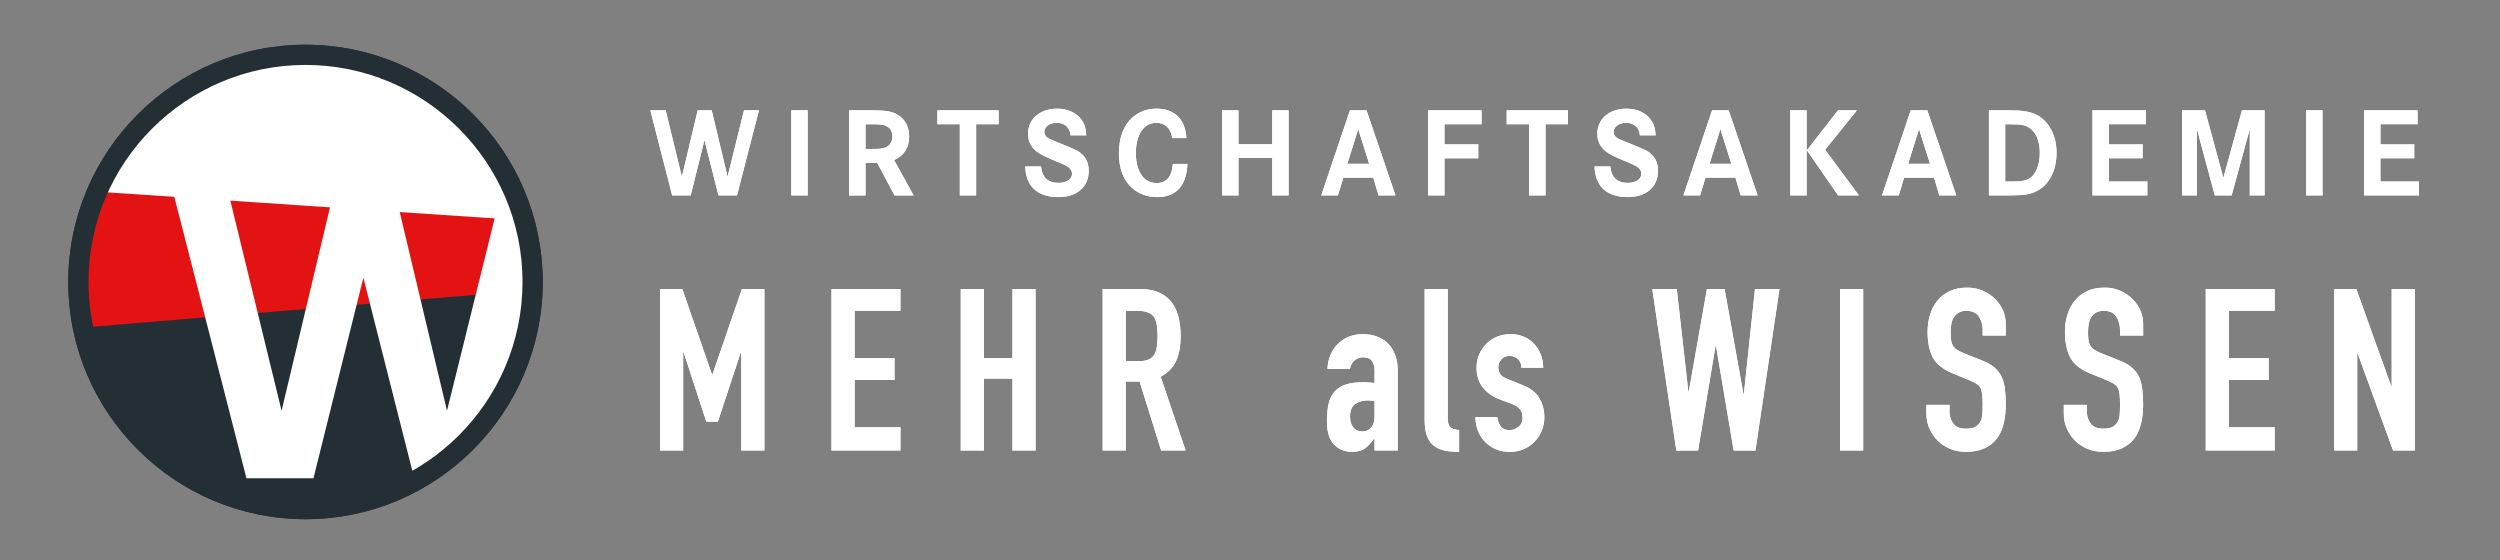 <?xml version="1.0" encoding="UTF-8"?>
<svg id="Ebene_1" data-name="Ebene 1" xmlns="http://www.w3.org/2000/svg" viewBox="0 0 879.68 197.11">
  <rect x="0" y="0" width="879.68" height="197.11" fill="#808080" stroke="none"/>
  <defs>
    <style>
      .cls-1 {
        fill: #e51f4e;
      }

      .cls-2 {
        fill: #fff;
      }

      .cls-3 {
        fill: #242f35;
      }

      .cls-4 {
        fill: #e31313;
      }
    </style>
  </defs>
  <g>
    <g>
      <path class="cls-2" d="M234.23,38.82l5.7,23.39,5.57-23.39h4.94l5.57,23.39,5.79-23.39h5.25l-7.72,29.94h-6.51l-4.94-19.48-4.85,19.48h-6.51l-7.68-29.94h5.39Z"/>
      <path class="cls-2" d="M278.44,68.76v-29.94h5.75v29.94h-5.75Z"/>
      <path class="cls-2" d="M306.27,38.82c5.3,0,7.32.31,9.38,1.44,2.69,1.44,4.26,4.31,4.26,7.77,0,3.91-1.8,6.73-5.3,8.3l6.87,12.44h-6.69l-6.11-11.45h-4.13v11.45h-5.75v-29.94h7.45ZM306.63,52.42c2.83,0,3.77-.09,4.89-.49,1.57-.58,2.51-2.06,2.51-3.95,0-1.53-.67-2.78-1.93-3.5-1.17-.67-1.98-.76-5.88-.76h-1.66v8.71h2.07Z"/>
      <path class="cls-2" d="M351.38,38.82v4.89h-7.9v25.05h-5.75v-25.05h-7.9v-4.89h21.55Z"/>
      <path class="cls-2" d="M376.7,47.62c-.22-2.78-2.02-4.4-4.89-4.4-2.47,0-4.35,1.39-4.35,3.23,0,.94.54,1.75,1.53,2.29q.85.45,4.94,2.06c5.16,2.11,5.84,2.47,7.09,3.77,1.35,1.35,2.07,3.28,2.07,5.52,0,5.7-4.13,9.25-10.68,9.25-7.36,0-11.4-3.73-11.67-10.77h5.57c.36,3.86,2.42,5.79,6.15,5.79,2.83,0,4.76-1.3,4.76-3.19,0-1.17-.67-2.11-2.07-2.87q-.81-.45-5.16-2.24c-3.37-1.44-5.07-2.42-6.15-3.59-1.39-1.44-2.11-3.32-2.11-5.43,0-5.16,4.22-8.8,10.23-8.8,3.73,0,6.87,1.44,8.66,4,1.03,1.44,1.48,2.92,1.62,5.39h-5.52Z"/>
      <path class="cls-2" d="M412.48,48.56c-.54-3.46-2.51-5.34-5.57-5.34-4.44,0-7.23,4.08-7.23,10.64s2.78,10.55,7.27,10.55c3.5,0,5.39-2.2,5.75-6.73h5.12c-.36,7.72-3.95,11.67-10.64,11.67-3.55,0-6.69-1.21-9.07-3.41-2.92-2.78-4.4-6.82-4.4-12.03,0-5.48,1.66-9.74,4.76-12.57,2.29-2.02,5.21-3.1,8.44-3.1,6.38,0,10.15,3.68,10.55,10.33h-4.98Z"/>
      <path class="cls-2" d="M447.67,50.76v-11.94h5.75v29.94h-5.75v-13.24h-11.9v13.24h-5.75v-29.94h5.75v11.94h11.9Z"/>
      <path class="cls-2" d="M480.84,38.82l10.19,29.94h-5.97l-1.84-6.24h-10.55l-1.88,6.24h-5.88l10.1-29.94h5.84ZM477.92,45.42l-3.82,12.21h7.68l-3.86-12.21Z"/>
      <path class="cls-2" d="M520.16,50.81v4.89h-11.9v13.06h-5.75v-29.94h18.81v4.89h-13.06v7.09h11.9Z"/>
      <path class="cls-2" d="M551.72,38.82v4.89h-7.9v25.05h-5.75v-25.05h-7.9v-4.89h21.55Z"/>
      <path class="cls-2" d="M577.03,47.62c-.22-2.78-2.02-4.4-4.89-4.4-2.47,0-4.35,1.39-4.35,3.23,0,.94.54,1.75,1.53,2.29q.85.45,4.94,2.06c5.16,2.11,5.84,2.47,7.09,3.77,1.35,1.35,2.06,3.28,2.06,5.52,0,5.7-4.13,9.25-10.68,9.25-7.36,0-11.4-3.73-11.67-10.77h5.57c.36,3.86,2.42,5.79,6.15,5.79,2.83,0,4.76-1.3,4.76-3.19,0-1.17-.67-2.11-2.07-2.87q-.81-.45-5.16-2.24c-3.37-1.44-5.07-2.42-6.15-3.59-1.39-1.44-2.11-3.32-2.11-5.43,0-5.16,4.22-8.8,10.24-8.8,3.73,0,6.87,1.44,8.66,4,1.03,1.44,1.48,2.92,1.62,5.39h-5.52Z"/>
      <path class="cls-2" d="M608.27,38.82l10.19,29.94h-5.97l-1.84-6.24h-10.55l-1.88,6.24h-5.88l10.1-29.94h5.84ZM605.36,45.42l-3.82,12.21h7.68l-3.86-12.21Z"/>
      <path class="cls-2" d="M635.7,38.82v29.94h-5.75v-29.94h5.75ZM653.39,38.82l-11.18,13.87,11.9,16.07h-7.32l-11-15.89,10.95-14.05h6.64Z"/>
      <path class="cls-2" d="M678.16,38.82l10.19,29.94h-5.97l-1.84-6.24h-10.55l-1.88,6.24h-5.88l10.1-29.94h5.84ZM675.25,45.42l-3.82,12.21h7.68l-3.86-12.21Z"/>
      <path class="cls-2" d="M707.16,38.82c4.44,0,7.18.45,9.34,1.53,4.44,2.24,7.14,7.32,7.14,13.42s-2.47,10.91-6.42,13.15c-2.6,1.48-4.67,1.84-10.95,1.84h-6.42v-29.94h7.32ZM708.24,63.87c3.32,0,4.8-.31,6.28-1.39,2.02-1.48,3.23-4.8,3.23-8.75s-1.21-7-3.41-8.57c-1.71-1.21-2.92-1.44-7.5-1.44h-1.26v20.16h2.65Z"/>
      <path class="cls-2" d="M753.93,50.81v4.89h-11.9v8.17h13.56v4.89h-19.3v-29.94h18.81v4.89h-13.06v7.09h11.9Z"/>
      <path class="cls-2" d="M775.88,38.82l6.46,23.79,6.55-23.79h7.95v29.94h-5.21v-23.34l-6.38,23.34h-5.93l-6.28-23.34v23.34h-5.21v-29.94h8.04Z"/>
      <path class="cls-2" d="M811.48,68.76v-29.94h5.75v29.94h-5.75Z"/>
      <path class="cls-2" d="M849.5,50.81v4.89h-11.9v8.17h13.56v4.89h-19.3v-29.94h18.81v4.89h-13.06v7.09h11.9Z"/>
    </g>
    <g>
      <path class="cls-2" d="M232.26,158.51v-56.81h7.82l10.45,30.08h.16l10.37-30.08h7.9v56.81h-8.14v-34.55h-.16l-8.06,24.41h-4.07l-7.98-24.41h-.16v34.55h-8.14Z"/>
      <path class="cls-2" d="M292.58,158.51v-56.81h24.25v7.66h-16.12v16.67h14.04v7.66h-14.04v16.67h16.12v8.14h-24.25Z"/>
      <path class="cls-2" d="M338.06,158.51v-56.81h8.14v24.33h10.05v-24.33h8.14v56.81h-8.14v-25.29h-10.05v25.29h-8.14Z"/>
      <path class="cls-2" d="M388,158.51v-56.81h13.08c9.57,0,14.36,5.56,14.36,16.67,0,3.35-.52,6.2-1.56,8.54-1.04,2.34-2.86,4.23-5.47,5.66l8.78,25.93h-8.62l-7.58-24.25h-4.87v24.25h-8.14ZM396.14,109.37v17.71h4.63c1.44,0,2.58-.2,3.43-.6.85-.4,1.52-.97,2-1.71.42-.74.72-1.66.88-2.75.16-1.09.24-2.35.24-3.79s-.08-2.7-.24-3.79c-.16-1.09-.48-2.04-.96-2.83-1.01-1.49-2.93-2.23-5.74-2.23h-4.23Z"/>
      <path class="cls-2" d="M483.66,158.51v-4.15h-.16c-1.06,1.49-2.14,2.63-3.23,3.43-1.09.8-2.62,1.2-4.59,1.2-.96,0-1.93-.15-2.91-.44s-1.93-.84-2.83-1.64c-.91-.74-1.64-1.82-2.19-3.23-.56-1.41-.84-3.23-.84-5.46s.19-4.29.56-6.02c.37-1.73,1.06-3.18,2.08-4.35.96-1.12,2.26-1.95,3.91-2.51,1.65-.56,3.75-.84,6.3-.84h.88c.32,0,.61.03.88.08.27.05.58.08.96.08s.77.03,1.2.08v-4.23c0-1.38-.29-2.53-.88-3.43-.59-.9-1.65-1.36-3.19-1.36-1.07,0-2.04.35-2.91,1.04-.88.69-1.45,1.7-1.72,3.03h-7.9c.21-3.62,1.44-6.54,3.67-8.78,1.06-1.06,2.34-1.9,3.83-2.51,1.49-.61,3.16-.92,5.03-.92,1.7,0,3.3.27,4.79.8,1.49.53,2.79,1.33,3.91,2.39,1.06,1.06,1.92,2.39,2.55,3.99.64,1.6.96,3.46.96,5.58v28.16h-8.14ZM483.66,141.12c-.91-.16-1.65-.24-2.23-.24-1.76,0-3.26.41-4.51,1.24-1.25.83-1.88,2.33-1.88,4.51,0,1.54.37,2.79,1.12,3.75.74.96,1.78,1.44,3.11,1.44s2.46-.45,3.23-1.36c.77-.9,1.16-2.18,1.16-3.83v-5.51Z"/>
      <path class="cls-2" d="M501.29,101.71h8.14v45.4c0,1.54.28,2.59.84,3.15s1.61.92,3.15,1.08v7.66c-1.86,0-3.54-.15-5.03-.44s-2.77-.86-3.83-1.72c-1.06-.8-1.88-1.93-2.43-3.39-.56-1.46-.84-3.39-.84-5.78v-45.96Z"/>
      <path class="cls-2" d="M535.36,129.39c-.05-1.38-.49-2.42-1.32-3.11-.83-.69-1.77-1.04-2.83-1.04-1.28,0-2.26.41-2.95,1.24-.69.83-1.04,1.77-1.04,2.83,0,.75.19,1.48.56,2.19s1.33,1.37,2.87,1.96l4.79,1.92c3.03,1.17,5.12,2.77,6.26,4.79,1.14,2.02,1.71,4.23,1.71,6.62,0,1.7-.31,3.29-.92,4.75-.61,1.46-1.45,2.75-2.51,3.87-1.06,1.12-2.34,1.99-3.83,2.63-1.49.64-3.11.96-4.87.96-3.3,0-6.06-1.04-8.3-3.11-1.12-1.01-2.02-2.27-2.71-3.79-.69-1.52-1.07-3.28-1.12-5.31h7.66c.16,1.12.54,2.15,1.16,3.11.61.96,1.69,1.44,3.23,1.44,1.17,0,2.22-.38,3.15-1.16.93-.77,1.4-1.85,1.4-3.23,0-1.12-.29-2.07-.88-2.87-.59-.8-1.65-1.49-3.19-2.08l-3.91-1.44c-2.55-.96-4.56-2.38-6.02-4.27-1.46-1.89-2.19-4.19-2.19-6.9,0-1.7.32-3.28.96-4.75.64-1.46,1.52-2.72,2.63-3.79,1.06-1.06,2.31-1.88,3.75-2.43,1.44-.56,2.98-.84,4.63-.84s3.18.29,4.59.88c1.41.59,2.62,1.41,3.63,2.47,1.01,1.06,1.81,2.33,2.39,3.79.58,1.46.88,3.02.88,4.67h-7.66Z"/>
      <path class="cls-2" d="M626.15,101.71l-8.46,56.81h-7.66l-6.22-36.86h-.16l-6.14,36.86h-7.66l-8.46-56.81h8.62l4.07,36.06h.16l6.38-36.06h6.22l6.62,36.94h.16l3.91-36.94h8.62Z"/>
      <path class="cls-2" d="M647.46,158.51v-56.81h8.14v56.81h-8.14Z"/>
      <path class="cls-2" d="M705.78,118.06h-8.14v-1.83c0-1.86-.44-3.47-1.32-4.83s-2.35-2.03-4.43-2.03c-1.12,0-2.02.21-2.71.64-.69.43-1.25.96-1.68,1.6-.43.69-.72,1.48-.88,2.35-.16.88-.24,1.8-.24,2.75,0,1.12.04,2.05.12,2.79s.28,1.41.6,1.99c.32.59.78,1.09,1.4,1.52.61.43,1.45.85,2.51,1.28l6.22,2.47c1.81.69,3.27,1.5,4.39,2.43,1.12.93,1.99,2.01,2.63,3.23.58,1.28.98,2.73,1.2,4.35.21,1.62.32,3.47.32,5.54,0,2.39-.24,4.62-.72,6.66-.48,2.05-1.25,3.79-2.31,5.23-1.12,1.49-2.58,2.66-4.39,3.51-1.81.85-4.02,1.28-6.62,1.28-1.97,0-3.8-.35-5.5-1.04-1.7-.69-3.17-1.65-4.39-2.87-1.22-1.22-2.19-2.65-2.91-4.27-.72-1.62-1.08-3.39-1.08-5.31v-3.03h8.14v2.55c0,1.49.44,2.83,1.32,4.03.88,1.2,2.35,1.79,4.43,1.79,1.38,0,2.46-.2,3.23-.6.77-.4,1.37-.97,1.79-1.71.42-.74.68-1.64.76-2.67.08-1.04.12-2.19.12-3.47,0-1.49-.05-2.71-.16-3.67s-.32-1.73-.64-2.31c-.37-.58-.87-1.06-1.48-1.44-.61-.37-1.42-.77-2.43-1.2l-5.82-2.39c-3.51-1.44-5.86-3.34-7.06-5.71-1.2-2.37-1.79-5.33-1.79-8.9,0-2.13.29-4.15.88-6.06.58-1.92,1.46-3.56,2.63-4.95,1.12-1.38,2.54-2.49,4.27-3.31,1.73-.82,3.79-1.24,6.18-1.24,2.02,0,3.87.37,5.54,1.12,1.68.75,3.12,1.73,4.35,2.95,2.45,2.55,3.67,5.48,3.67,8.78v3.99Z"/>
      <path class="cls-2" d="M754.12,118.06h-8.14v-1.83c0-1.86-.44-3.47-1.32-4.83s-2.35-2.03-4.43-2.03c-1.12,0-2.02.21-2.71.64-.69.43-1.25.96-1.68,1.6-.43.69-.72,1.48-.88,2.35-.16.88-.24,1.8-.24,2.75,0,1.12.04,2.05.12,2.79s.28,1.41.6,1.99c.32.59.78,1.09,1.4,1.52.61.43,1.45.85,2.51,1.28l6.22,2.47c1.81.69,3.27,1.5,4.39,2.43,1.12.93,1.99,2.01,2.63,3.23.58,1.28.98,2.73,1.2,4.35.21,1.62.32,3.47.32,5.54,0,2.39-.24,4.62-.72,6.66-.48,2.05-1.25,3.79-2.31,5.23-1.12,1.49-2.58,2.66-4.39,3.51-1.81.85-4.02,1.28-6.62,1.28-1.97,0-3.8-.35-5.5-1.04-1.7-.69-3.17-1.65-4.39-2.87-1.22-1.22-2.19-2.65-2.91-4.27-.72-1.62-1.08-3.39-1.08-5.31v-3.03h8.14v2.55c0,1.49.44,2.83,1.32,4.03.88,1.2,2.35,1.79,4.43,1.79,1.38,0,2.46-.2,3.23-.6.77-.4,1.37-.97,1.79-1.71.42-.74.68-1.64.76-2.67.08-1.04.12-2.19.12-3.47,0-1.49-.05-2.71-.16-3.67s-.32-1.73-.64-2.31c-.37-.58-.87-1.06-1.48-1.44-.61-.37-1.42-.77-2.43-1.2l-5.82-2.39c-3.51-1.44-5.86-3.34-7.06-5.71-1.2-2.37-1.79-5.33-1.79-8.9,0-2.13.29-4.15.88-6.06.58-1.92,1.46-3.56,2.63-4.95,1.12-1.38,2.54-2.49,4.27-3.31,1.73-.82,3.79-1.24,6.18-1.24,2.02,0,3.87.37,5.54,1.12,1.68.75,3.12,1.73,4.35,2.95,2.45,2.55,3.67,5.48,3.67,8.78v3.99Z"/>
      <path class="cls-2" d="M776.14,158.51v-56.81h24.25v7.66h-16.12v16.67h14.04v7.66h-14.04v16.67h16.12v8.14h-24.25Z"/>
      <path class="cls-2" d="M821.3,158.51v-56.81h7.82l12.29,34.23h.16v-34.23h8.14v56.81h-7.66l-12.45-34.15h-.16v34.15h-8.14Z"/>
    </g>
  </g>
  <g>
    <path class="cls-2" d="M107.5,179.13c44.07,0,79.92-35.85,79.92-79.92S151.57,19.29,107.5,19.29,27.59,55.15,27.59,99.21s35.85,79.92,79.92,79.92"/>
    <path class="cls-1" d="M187.42,99.21c0-7.5-1.06-14.76-3-21.65l-150.23-10.11c-4.24,9.74-6.6,20.48-6.6,31.77,0,8.29,1.27,16.29,3.63,23.82l155.42-12.7c.51-3.64.79-7.34.79-11.12Z"/>
    <path class="cls-3" d="M29.2,115.24c7.44,36.41,39.72,63.89,78.3,63.89,43.11,0,78.33-34.31,79.85-77.06l-158.15,13.17Z"/>
    <path class="cls-2" d="M187.4,98.15c-.18-13.29-3.59-25.8-9.52-36.78l-20.59,83.17-20.16-84.71h-17.89l-20.16,84.71-20.65-84.71h-19.51l27.8,108.45h23.58l17.56-70.56,17.89,70.56h1.9c12.17-7.1,22.3-17.32,29.3-29.56l10.46-40.57Z"/>
    <path class="cls-3" d="M107.5,182.69c-46.03,0-83.48-37.45-83.48-83.47S61.47,15.74,107.5,15.74s83.47,37.45,83.47,83.48-37.45,83.47-83.47,83.47ZM107.5,22.85c-42.11,0-76.36,34.26-76.36,76.36s34.26,76.36,76.36,76.36,76.36-34.26,76.36-76.36S149.61,22.85,107.5,22.85Z"/>
  </g>
  <g>
    <g>
      <path class="cls-2" d="M234.23,38.82l5.7,23.39,5.57-23.39h4.94l5.57,23.39,5.79-23.39h5.25l-7.72,29.94h-6.51l-4.94-19.48-4.85,19.48h-6.51l-7.68-29.94h5.39Z"/>
      <path class="cls-2" d="M278.44,68.76v-29.94h5.75v29.94h-5.75Z"/>
      <path class="cls-2" d="M306.27,38.82c5.3,0,7.32.31,9.38,1.44,2.69,1.44,4.26,4.31,4.26,7.77,0,3.91-1.8,6.73-5.3,8.3l6.87,12.44h-6.69l-6.11-11.45h-4.13v11.45h-5.75v-29.94h7.45ZM306.63,52.42c2.83,0,3.77-.09,4.89-.49,1.57-.58,2.51-2.06,2.51-3.95,0-1.53-.67-2.78-1.93-3.5-1.17-.67-1.98-.76-5.88-.76h-1.66v8.71h2.07Z"/>
      <path class="cls-2" d="M351.38,38.82v4.89h-7.9v25.05h-5.75v-25.05h-7.9v-4.89h21.55Z"/>
      <path class="cls-2" d="M376.7,47.62c-.22-2.78-2.02-4.4-4.89-4.4-2.47,0-4.35,1.39-4.35,3.23,0,.94.54,1.75,1.53,2.29q.85.45,4.94,2.06c5.16,2.11,5.84,2.47,7.09,3.77,1.35,1.35,2.07,3.28,2.07,5.52,0,5.7-4.13,9.25-10.68,9.25-7.36,0-11.4-3.73-11.67-10.77h5.57c.36,3.86,2.42,5.79,6.15,5.79,2.83,0,4.76-1.3,4.76-3.19,0-1.17-.67-2.11-2.07-2.87q-.81-.45-5.16-2.24c-3.37-1.44-5.07-2.42-6.15-3.59-1.39-1.44-2.11-3.32-2.11-5.43,0-5.16,4.22-8.8,10.23-8.8,3.73,0,6.87,1.44,8.66,4,1.03,1.44,1.48,2.92,1.62,5.39h-5.52Z"/>
      <path class="cls-2" d="M412.48,48.56c-.54-3.46-2.51-5.34-5.57-5.34-4.44,0-7.23,4.08-7.23,10.64s2.78,10.55,7.27,10.55c3.5,0,5.39-2.2,5.75-6.73h5.12c-.36,7.72-3.95,11.67-10.64,11.67-3.55,0-6.69-1.21-9.07-3.41-2.92-2.78-4.4-6.82-4.4-12.03,0-5.48,1.66-9.74,4.76-12.57,2.29-2.02,5.21-3.1,8.44-3.1,6.38,0,10.15,3.68,10.55,10.33h-4.98Z"/>
      <path class="cls-2" d="M447.67,50.76v-11.94h5.75v29.94h-5.75v-13.24h-11.9v13.24h-5.75v-29.94h5.75v11.94h11.9Z"/>
      <path class="cls-2" d="M480.84,38.82l10.19,29.94h-5.97l-1.84-6.24h-10.55l-1.88,6.24h-5.88l10.1-29.94h5.84ZM477.92,45.42l-3.82,12.21h7.68l-3.86-12.21Z"/>
      <path class="cls-2" d="M520.16,50.81v4.89h-11.9v13.06h-5.75v-29.94h18.81v4.89h-13.06v7.09h11.9Z"/>
      <path class="cls-2" d="M551.72,38.82v4.89h-7.9v25.05h-5.75v-25.05h-7.9v-4.89h21.55Z"/>
      <path class="cls-2" d="M577.03,47.62c-.22-2.78-2.02-4.4-4.89-4.4-2.47,0-4.35,1.39-4.35,3.23,0,.94.54,1.75,1.53,2.29q.85.45,4.94,2.06c5.16,2.11,5.84,2.47,7.09,3.77,1.35,1.35,2.06,3.28,2.06,5.52,0,5.7-4.13,9.25-10.68,9.25-7.36,0-11.4-3.73-11.67-10.77h5.57c.36,3.86,2.42,5.79,6.15,5.79,2.83,0,4.76-1.3,4.76-3.19,0-1.17-.67-2.11-2.07-2.87q-.81-.45-5.16-2.24c-3.37-1.44-5.07-2.42-6.15-3.59-1.39-1.44-2.11-3.32-2.11-5.43,0-5.16,4.22-8.8,10.24-8.8,3.73,0,6.87,1.44,8.66,4,1.03,1.44,1.48,2.92,1.62,5.39h-5.52Z"/>
      <path class="cls-2" d="M608.27,38.82l10.19,29.94h-5.97l-1.84-6.24h-10.55l-1.88,6.24h-5.88l10.1-29.94h5.84ZM605.36,45.42l-3.82,12.21h7.68l-3.86-12.21Z"/>
      <path class="cls-2" d="M635.7,38.82v29.94h-5.75v-29.94h5.75ZM653.39,38.82l-11.18,13.87,11.9,16.07h-7.32l-11-15.89,10.95-14.05h6.64Z"/>
      <path class="cls-2" d="M678.16,38.82l10.19,29.94h-5.97l-1.84-6.24h-10.55l-1.88,6.24h-5.88l10.1-29.94h5.84ZM675.25,45.42l-3.82,12.21h7.68l-3.86-12.21Z"/>
      <path class="cls-2" d="M707.16,38.82c4.44,0,7.18.45,9.34,1.53,4.44,2.24,7.14,7.32,7.14,13.42s-2.47,10.91-6.42,13.15c-2.6,1.48-4.67,1.84-10.95,1.84h-6.42v-29.94h7.32ZM708.24,63.87c3.32,0,4.8-.31,6.28-1.39,2.02-1.48,3.23-4.8,3.23-8.75s-1.21-7-3.41-8.57c-1.71-1.21-2.92-1.44-7.5-1.44h-1.26v20.16h2.65Z"/>
      <path class="cls-2" d="M753.93,50.81v4.89h-11.9v8.17h13.56v4.89h-19.3v-29.94h18.81v4.89h-13.06v7.09h11.9Z"/>
      <path class="cls-2" d="M775.88,38.82l6.46,23.79,6.55-23.79h7.95v29.94h-5.21v-23.34l-6.38,23.34h-5.93l-6.28-23.34v23.34h-5.21v-29.94h8.04Z"/>
      <path class="cls-2" d="M811.48,68.76v-29.94h5.75v29.94h-5.75Z"/>
      <path class="cls-2" d="M849.5,50.81v4.89h-11.9v8.17h13.56v4.89h-19.3v-29.94h18.81v4.89h-13.06v7.09h11.9Z"/>
    </g>
    <g>
      <path class="cls-2" d="M232.26,158.51v-56.81h7.82l10.45,30.08h.16l10.37-30.08h7.9v56.81h-8.14v-34.55h-.16l-8.06,24.41h-4.07l-7.98-24.41h-.16v34.55h-8.14Z"/>
      <path class="cls-2" d="M292.58,158.51v-56.81h24.25v7.66h-16.12v16.67h14.04v7.66h-14.04v16.67h16.12v8.14h-24.25Z"/>
      <path class="cls-2" d="M338.06,158.51v-56.81h8.14v24.33h10.05v-24.33h8.14v56.81h-8.14v-25.29h-10.05v25.29h-8.14Z"/>
      <path class="cls-2" d="M388,158.51v-56.81h13.08c9.57,0,14.36,5.56,14.36,16.67,0,3.35-.52,6.2-1.56,8.54-1.04,2.34-2.86,4.23-5.47,5.66l8.78,25.93h-8.62l-7.58-24.25h-4.87v24.25h-8.14ZM396.14,109.37v17.71h4.63c1.44,0,2.58-.2,3.43-.6.85-.4,1.52-.97,2-1.71.42-.74.72-1.66.88-2.75.16-1.09.24-2.35.24-3.79s-.08-2.7-.24-3.79c-.16-1.09-.48-2.04-.96-2.83-1.01-1.49-2.93-2.23-5.74-2.23h-4.23Z"/>
      <path class="cls-2" d="M483.66,158.51v-4.15h-.16c-1.06,1.49-2.14,2.63-3.23,3.43-1.09.8-2.62,1.2-4.59,1.2-.96,0-1.93-.15-2.91-.44s-1.93-.84-2.83-1.64c-.91-.74-1.64-1.82-2.19-3.23-.56-1.41-.84-3.23-.84-5.46s.19-4.29.56-6.02c.37-1.73,1.06-3.18,2.08-4.35.96-1.12,2.26-1.95,3.91-2.51,1.65-.56,3.75-.84,6.3-.84h.88c.32,0,.61.03.88.08.27.05.58.08.96.08s.77.03,1.2.08v-4.23c0-1.38-.29-2.53-.88-3.43-.59-.9-1.65-1.36-3.19-1.36-1.07,0-2.04.35-2.91,1.04-.88.69-1.45,1.7-1.72,3.03h-7.9c.21-3.62,1.44-6.54,3.67-8.78,1.06-1.06,2.34-1.9,3.83-2.51,1.49-.61,3.16-.92,5.03-.92,1.7,0,3.3.27,4.79.8,1.49.53,2.79,1.33,3.91,2.39,1.06,1.06,1.92,2.39,2.55,3.99.64,1.6.96,3.46.96,5.58v28.16h-8.14ZM483.66,141.12c-.91-.16-1.65-.24-2.23-.24-1.76,0-3.26.41-4.51,1.24-1.25.83-1.88,2.33-1.88,4.51,0,1.54.37,2.79,1.12,3.75.74.96,1.78,1.44,3.11,1.44s2.46-.45,3.23-1.36c.77-.9,1.16-2.18,1.16-3.83v-5.51Z"/>
      <path class="cls-2" d="M501.29,101.71h8.14v45.4c0,1.54.28,2.59.84,3.15s1.61.92,3.15,1.08v7.66c-1.86,0-3.54-.15-5.03-.44s-2.77-.86-3.83-1.72c-1.06-.8-1.88-1.93-2.43-3.39-.56-1.46-.84-3.39-.84-5.78v-45.96Z"/>
      <path class="cls-2" d="M535.36,129.39c-.05-1.38-.49-2.42-1.32-3.11-.83-.69-1.77-1.04-2.83-1.04-1.28,0-2.26.41-2.95,1.24-.69.83-1.04,1.77-1.04,2.83,0,.75.19,1.48.56,2.19s1.33,1.37,2.87,1.96l4.79,1.92c3.03,1.17,5.12,2.77,6.26,4.79,1.14,2.02,1.71,4.23,1.71,6.62,0,1.7-.31,3.29-.92,4.75-.61,1.46-1.45,2.75-2.51,3.87-1.06,1.12-2.34,1.99-3.83,2.63-1.49.64-3.11.96-4.87.96-3.3,0-6.06-1.04-8.3-3.11-1.12-1.01-2.02-2.27-2.71-3.79-.69-1.52-1.07-3.28-1.12-5.31h7.66c.16,1.12.54,2.15,1.16,3.11.61.96,1.69,1.44,3.23,1.44,1.17,0,2.22-.38,3.15-1.16.93-.77,1.4-1.85,1.4-3.23,0-1.12-.29-2.07-.88-2.87-.59-.8-1.65-1.49-3.19-2.08l-3.91-1.44c-2.55-.96-4.56-2.38-6.02-4.27-1.46-1.89-2.19-4.19-2.19-6.9,0-1.7.32-3.28.96-4.75.64-1.46,1.52-2.72,2.63-3.79,1.06-1.06,2.31-1.88,3.75-2.43,1.44-.56,2.98-.84,4.63-.84s3.18.29,4.59.88c1.41.59,2.62,1.41,3.63,2.47,1.01,1.06,1.81,2.33,2.39,3.79.58,1.46.88,3.02.88,4.67h-7.66Z"/>
      <path class="cls-2" d="M626.15,101.71l-8.46,56.81h-7.66l-6.22-36.86h-.16l-6.14,36.86h-7.66l-8.46-56.81h8.62l4.07,36.06h.16l6.38-36.06h6.22l6.62,36.94h.16l3.91-36.94h8.62Z"/>
      <path class="cls-2" d="M647.46,158.51v-56.81h8.14v56.81h-8.14Z"/>
      <path class="cls-2" d="M705.78,118.06h-8.14v-1.83c0-1.86-.44-3.47-1.32-4.83s-2.35-2.03-4.43-2.03c-1.12,0-2.02.21-2.71.64-.69.43-1.25.96-1.68,1.6-.43.69-.72,1.48-.88,2.35-.16.88-.24,1.8-.24,2.75,0,1.12.04,2.05.12,2.79s.28,1.41.6,1.99c.32.59.78,1.09,1.4,1.52.61.43,1.45.85,2.51,1.28l6.22,2.47c1.81.69,3.27,1.5,4.39,2.43,1.12.93,1.99,2.01,2.63,3.23.58,1.28.98,2.73,1.2,4.35.21,1.62.32,3.47.32,5.54,0,2.39-.24,4.62-.72,6.66-.48,2.05-1.25,3.79-2.31,5.23-1.12,1.49-2.58,2.66-4.39,3.51-1.81.85-4.02,1.28-6.62,1.28-1.97,0-3.8-.35-5.5-1.04-1.7-.69-3.17-1.65-4.39-2.87-1.22-1.22-2.19-2.65-2.91-4.27-.72-1.62-1.08-3.39-1.08-5.31v-3.03h8.14v2.55c0,1.49.44,2.83,1.32,4.03.88,1.2,2.35,1.79,4.43,1.79,1.38,0,2.46-.2,3.23-.6.77-.4,1.37-.97,1.79-1.71.42-.74.68-1.64.76-2.67.08-1.04.12-2.19.12-3.47,0-1.49-.05-2.71-.16-3.67s-.32-1.73-.64-2.31c-.37-.58-.87-1.06-1.48-1.44-.61-.37-1.42-.77-2.43-1.2l-5.82-2.39c-3.51-1.44-5.86-3.34-7.06-5.71-1.2-2.37-1.79-5.33-1.79-8.9,0-2.13.29-4.15.88-6.06.58-1.92,1.46-3.56,2.63-4.95,1.12-1.38,2.54-2.49,4.27-3.31,1.73-.82,3.79-1.24,6.18-1.24,2.02,0,3.87.37,5.54,1.12,1.68.75,3.12,1.73,4.35,2.95,2.45,2.55,3.67,5.48,3.67,8.78v3.99Z"/>
      <path class="cls-2" d="M754.12,118.06h-8.14v-1.83c0-1.86-.44-3.47-1.32-4.83s-2.35-2.03-4.43-2.03c-1.12,0-2.02.21-2.71.64-.69.43-1.25.96-1.68,1.6-.43.69-.72,1.48-.88,2.35-.16.88-.24,1.8-.24,2.75,0,1.12.04,2.05.12,2.79s.28,1.41.6,1.99c.32.59.78,1.09,1.4,1.52.61.43,1.45.85,2.51,1.28l6.22,2.47c1.81.69,3.27,1.5,4.39,2.43,1.12.93,1.99,2.01,2.63,3.23.58,1.28.98,2.73,1.2,4.35.21,1.62.32,3.47.32,5.54,0,2.39-.24,4.62-.72,6.66-.48,2.05-1.25,3.79-2.31,5.23-1.12,1.49-2.58,2.66-4.39,3.51-1.81.85-4.02,1.28-6.62,1.28-1.97,0-3.8-.35-5.5-1.04-1.7-.69-3.17-1.65-4.39-2.87-1.22-1.22-2.19-2.65-2.91-4.27-.72-1.62-1.08-3.39-1.08-5.31v-3.03h8.14v2.55c0,1.49.44,2.83,1.32,4.03.88,1.2,2.35,1.79,4.43,1.79,1.38,0,2.46-.2,3.23-.6.77-.4,1.37-.97,1.79-1.71.42-.74.68-1.64.76-2.67.08-1.04.12-2.19.12-3.47,0-1.49-.05-2.71-.16-3.67s-.32-1.73-.64-2.31c-.37-.58-.87-1.06-1.48-1.44-.61-.37-1.42-.77-2.43-1.2l-5.82-2.39c-3.51-1.44-5.86-3.34-7.06-5.71-1.2-2.37-1.79-5.33-1.79-8.9,0-2.13.29-4.15.88-6.06.58-1.92,1.46-3.56,2.63-4.95,1.12-1.38,2.54-2.49,4.27-3.31,1.73-.82,3.79-1.24,6.18-1.24,2.02,0,3.87.37,5.54,1.12,1.68.75,3.12,1.73,4.35,2.95,2.45,2.55,3.67,5.48,3.67,8.78v3.99Z"/>
      <path class="cls-2" d="M776.14,158.51v-56.81h24.25v7.66h-16.12v16.67h14.04v7.66h-14.04v16.67h16.12v8.14h-24.25Z"/>
      <path class="cls-2" d="M821.3,158.51v-56.81h7.82l12.29,34.23h.16v-34.23h8.14v56.81h-7.66l-12.45-34.15h-.16v34.15h-8.14Z"/>
    </g>
  </g>
  <g>
    <path class="cls-2" d="M107.5,179.13c44.07,0,79.92-35.85,79.92-79.92S151.57,19.29,107.5,19.29,27.59,55.15,27.59,99.21s35.85,79.92,79.92,79.92"/>
    <path class="cls-4" d="M187.42,99.21c0-7.5-1.06-14.76-3-21.65l-150.23-10.11c-4.24,9.74-6.6,20.48-6.6,31.77,0,8.29,1.27,16.29,3.63,23.82l155.42-12.7c.51-3.64.79-7.34.79-11.12Z"/>
    <path class="cls-3" d="M29.2,115.24c7.44,36.41,39.72,63.89,78.3,63.89,43.11,0,78.33-34.31,79.85-77.06l-158.15,13.17Z"/>
    <path class="cls-2" d="M187.4,98.15c-.18-13.29-3.59-25.8-9.52-36.78l-20.59,83.17-20.16-84.71h-17.89l-20.16,84.71-20.65-84.71h-19.51l27.8,108.45h23.58l17.56-70.56,17.89,70.56h1.9c12.17-7.1,22.3-17.32,29.3-29.56l10.46-40.57Z"/>
    <path class="cls-3" d="M107.5,182.69c-46.03,0-83.48-37.45-83.48-83.47S61.47,15.74,107.5,15.74s83.47,37.45,83.47,83.48-37.45,83.47-83.47,83.47ZM107.5,22.85c-42.11,0-76.36,34.26-76.36,76.36s34.26,76.36,76.36,76.36,76.36-34.26,76.36-76.36S149.61,22.85,107.5,22.85Z"/>
  </g>
</svg>